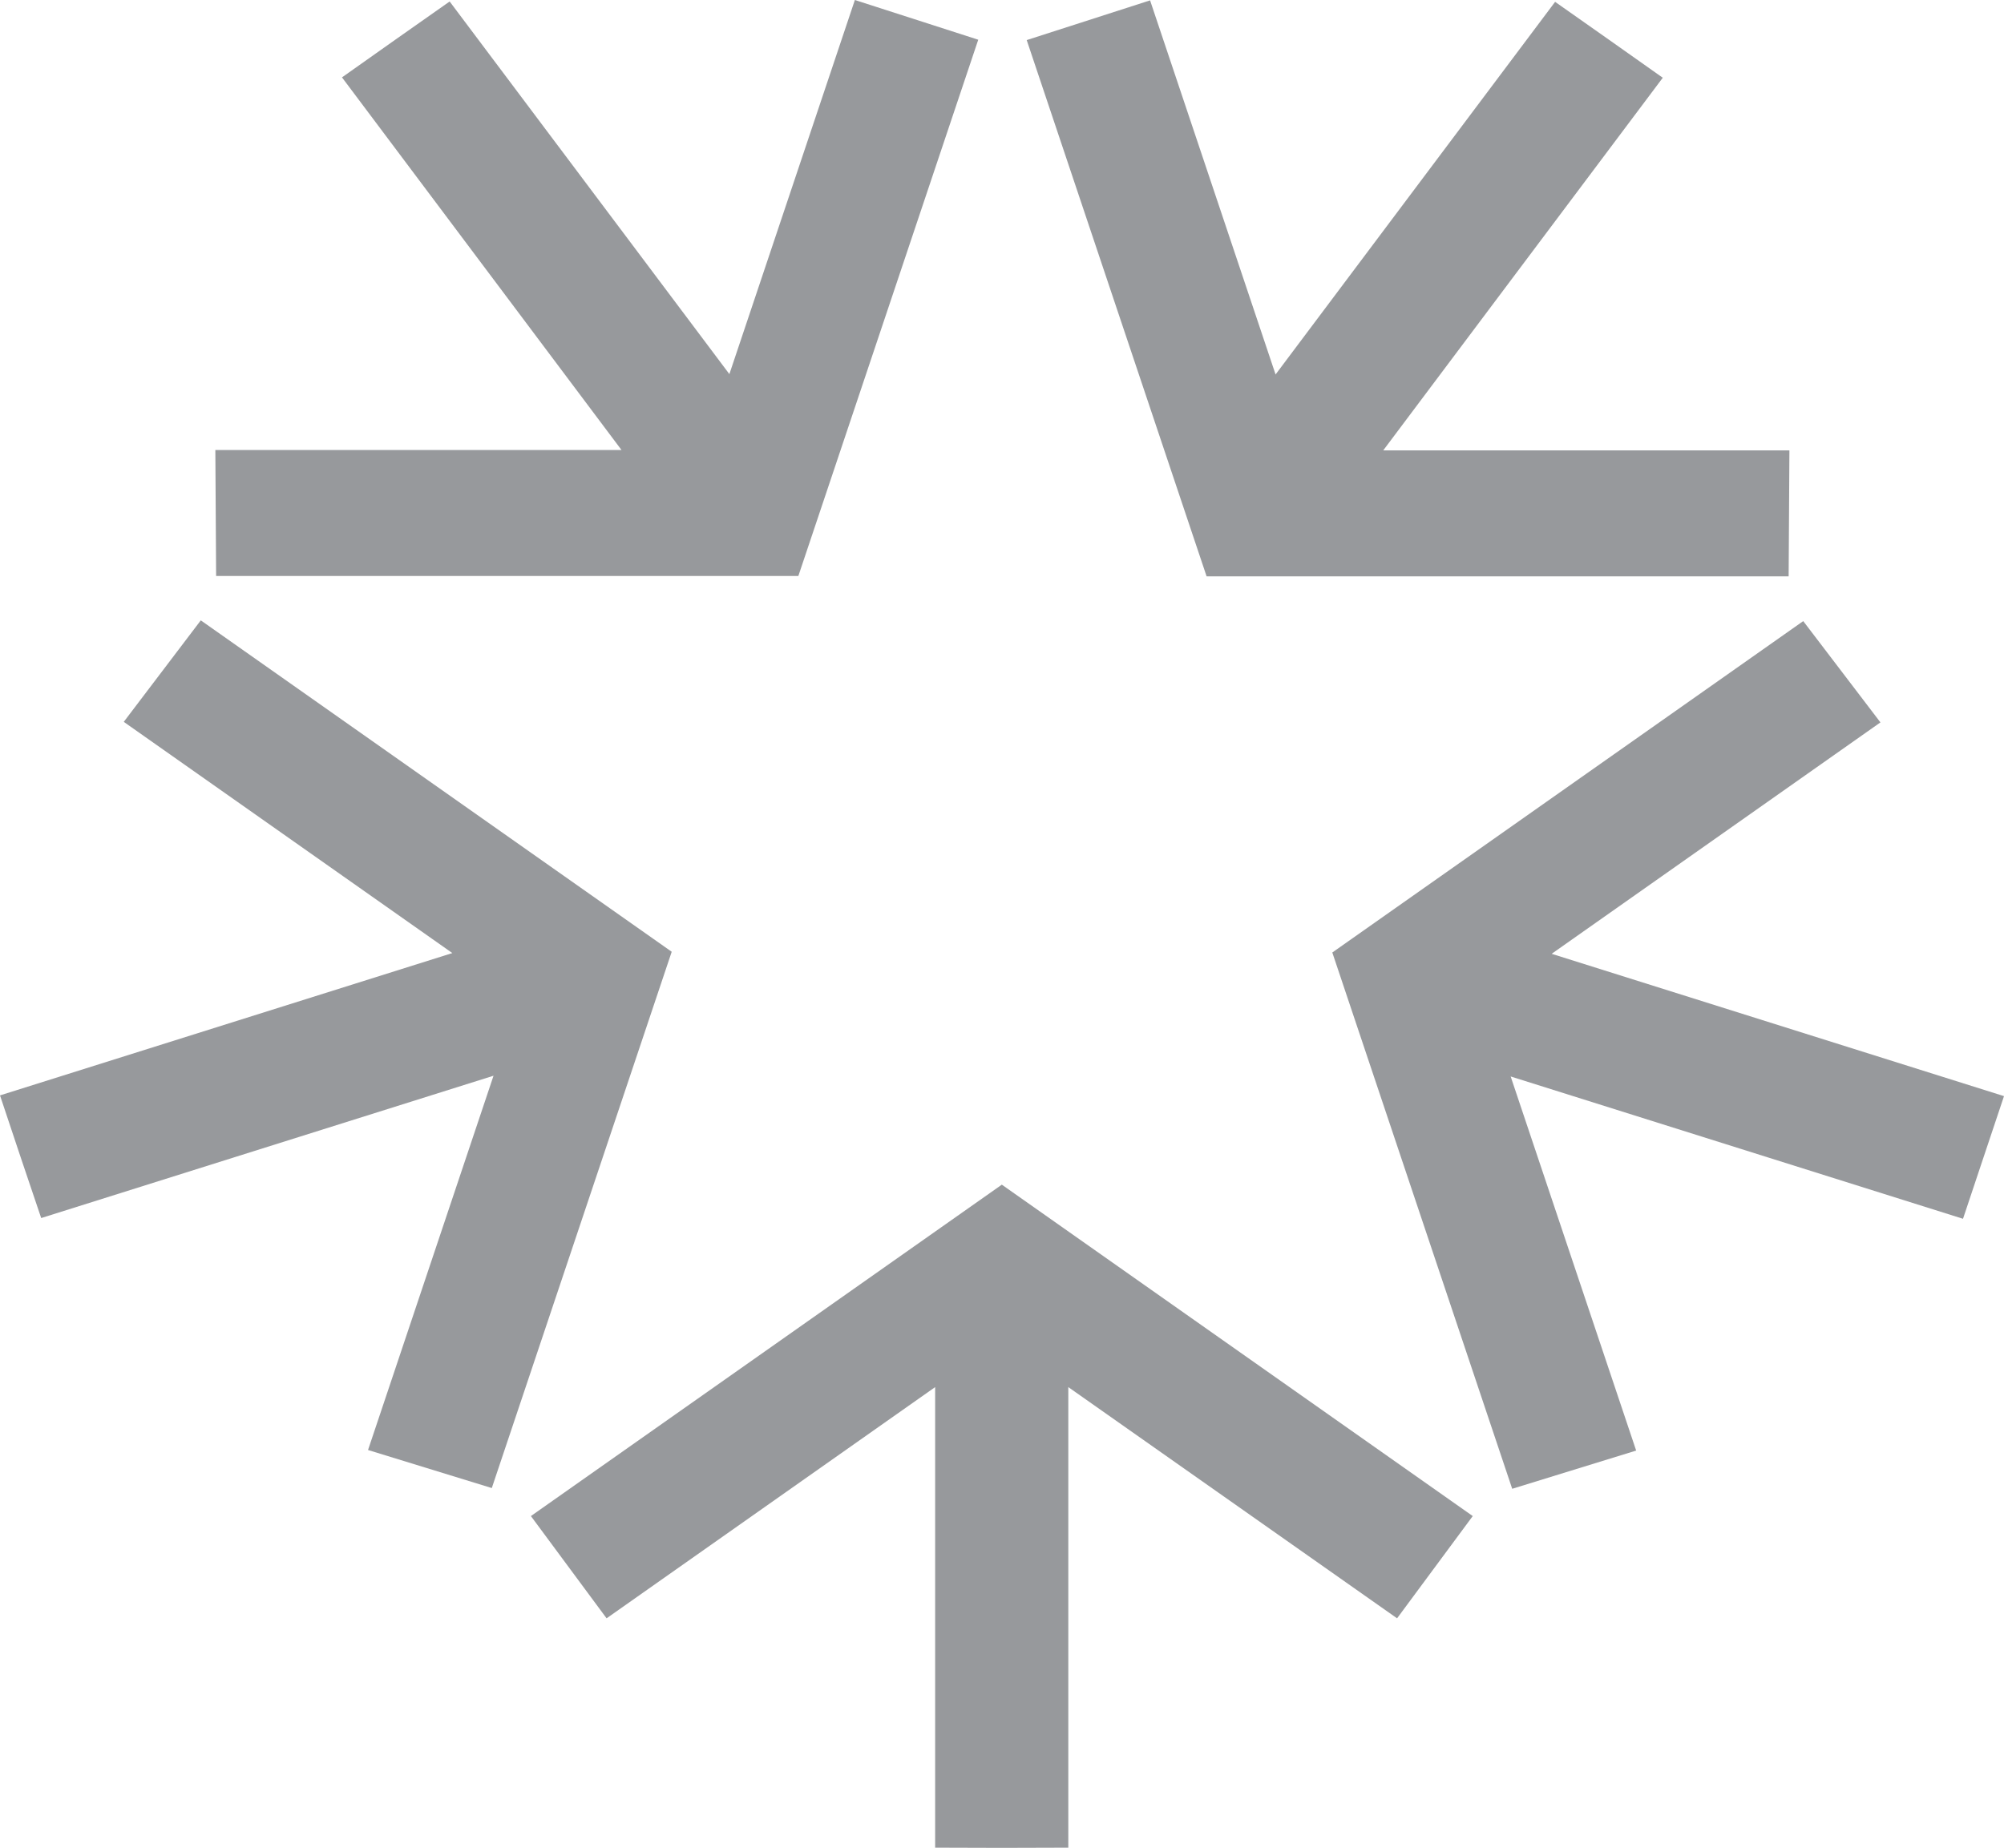 <svg width="103" height="95" viewBox="0 0 103 95" fill="none" xmlns="http://www.w3.org/2000/svg">
<g clip-path="url(#clip0_1521_3809)">
<path d="M51.491 60.904L27.287 77.942L31.177 83.199L48.064 71.312V94.99L51.491 95L54.908 94.99V71.312L71.806 83.199L75.695 77.942L51.491 60.904Z" fill="#97999C"/>
<path d="M68.477 48.969L77.723 76.54L84.094 74.575L77.644 55.342L100.893 62.659L101.947 59.502L103 56.353L79.751 49.036L96.649 37.139L92.681 31.931L68.477 48.969Z" fill="#97999C"/>
<path d="M52.77 2.061L62.016 29.631H91.931L91.971 23.154H71.095L85.462 3.997L82.695 2.042L79.928 0.095L65.561 19.252L59.111 0.019L52.77 2.061Z" fill="#97999C"/>
<path d="M43.938 0L37.488 19.233L23.111 0.076L20.344 2.022L17.577 3.978L31.944 23.135H11.068L11.108 29.612H41.033L50.279 2.042L43.938 0Z" fill="#97999C"/>
<path d="M6.361 37.111L23.249 48.998L0 56.315L1.054 59.473L2.117 62.621L25.366 55.304L18.916 74.546L25.277 76.502L34.524 48.931L10.32 31.893L6.361 37.111Z" fill="#97999C"/>
</g>
<defs>
<clipPath id="clip0_1521_3809">
<rect width="103" height="95" fill="white"/>
</clipPath>
</defs>
</svg>
